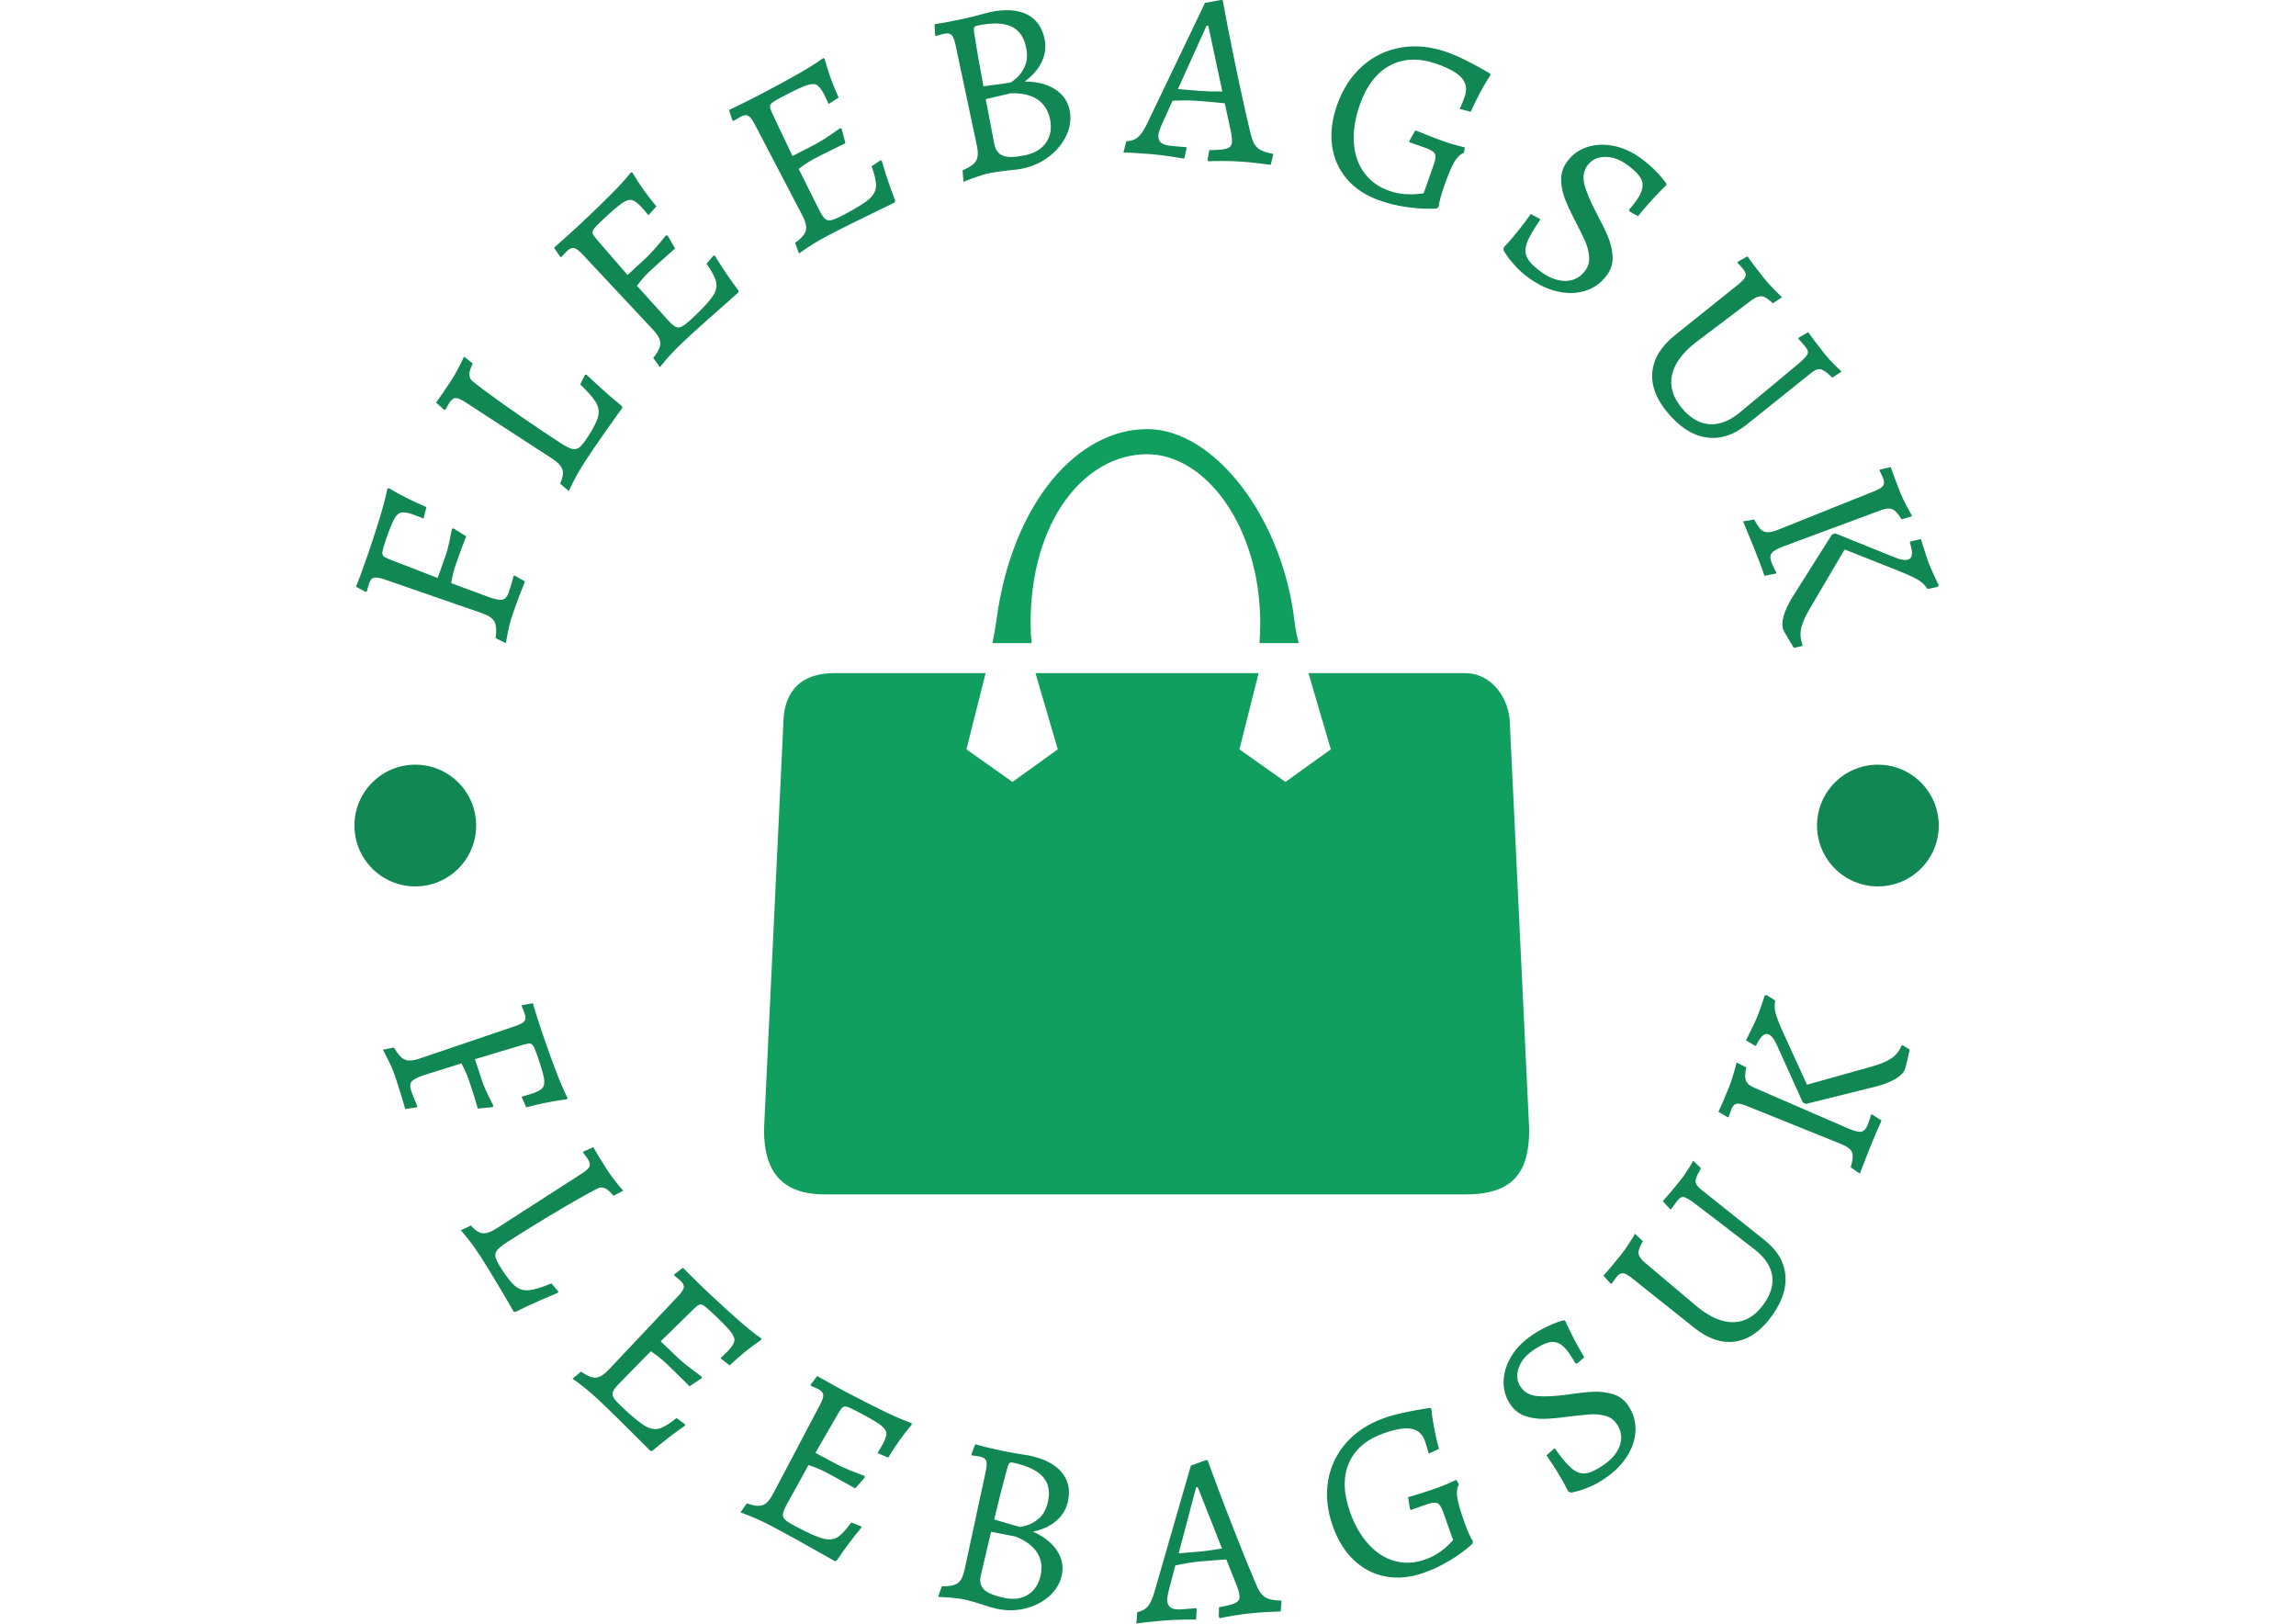<svg xmlns="http://www.w3.org/2000/svg" version="1.1" xmlns:xlink="http://www.w3.org/1999/xlink" xmlns:svgjs="http://svgjs.dev/svgjs" width="1000" height="707" viewBox="0 0 1000 707"><g transform="matrix(1,0,0,1,-0.606,0)"><svg viewBox="0 0 396 280" data-background-color="#ffffff" preserveAspectRatio="xMidYMid meet" height="707" width="1000" xmlns="http://www.w3.org/2000/svg" xmlns:xlink="http://www.w3.org/1999/xlink"><g id="tight-bounds" transform="matrix(1,0,0,1,0.24,0)"><svg viewBox="0 0 395.52 280" height="280" width="395.52"><g><svg viewBox="0 0 395.52 280" height="280" width="395.52"><g><svg viewBox="0 0 395.52 280" height="280" width="395.52"><g><svg viewBox="0 0 395.52 280" height="280" width="395.52"><g><svg viewBox="0 0 395.52 280" height="280" width="395.52"><g transform="matrix(1,0,0,1,131.763,74.003)"><svg viewBox="0 0 131.995 131.993" height="131.993" width="131.995"><g><svg xmlns="http://www.w3.org/2000/svg" xmlns:xlink="http://www.w3.org/1999/xlink" version="1.1" x="0" y="0" viewBox="0 0 100.001 100" enable-background="new 0 0 100 100" xml:space="preserve" width="131.995" height="131.993" class="icon-k$-0" data-fill-palette-color="accent" id="k$-0"><g fill="#119f60" data-fill-palette-color="accent"><path d="M34.969 27.966c-0.083-0.852-0.131-1.716-0.131-2.595 0-13.507 7.135-22.087 15.215-22.087 7.707 0 14.795 9.533 14.795 22.087 0 0.879-0.036 1.743-0.1 2.595h5.122c-0.241-0.99-0.438-1.998-0.562-3.019C67.681 11.44 58.785 0 50.08 0c-9.127 0-17.656 9.64-19.704 24.947-0.137 1.021-0.32 2.027-0.527 3.019H34.969z" fill="#119f60" data-fill-palette-color="accent"></path><path d="M97.481 38.665c0-3.39-2.309-6.779-5.876-6.779h-20.45l2.916 9.958-5.923 4.257-6.016-4.257 2.507-9.958H35.477l2.916 9.958-5.923 4.257-6.015-4.257 2.507-9.958H9.234c-5.247 0-6.716 3.284-6.716 6.779L0 91.525C0 97.352 2.623 100 7.975 100h83.631c6.086 0 8.395-2.648 8.395-8.475L97.481 38.665z" fill="#119f60" data-fill-palette-color="accent"></path></g></svg></g></svg></g><path d="M87.233 110.93L85.472 110.049C85.653 108.742 85.583 107.794 85.264 107.204 84.944 106.614 84.223 106.126 83.099 105.74V105.74L66.297 99.925C65.445 99.632 64.836 99.535 64.47 99.635 64.11 99.738 63.83 100.082 63.628 100.669V100.669C63.537 100.934 63.458 101.204 63.392 101.478 63.324 101.758 63.273 101.948 63.238 102.049V102.049L63.048 102.079 61.385 101.19C61.529 100.851 61.798 100.161 62.192 99.117 62.58 98.072 62.989 96.921 63.421 95.665V95.665C65.227 90.407 66.355 86.603 66.803 84.251V84.251L67.082 84.21C67.237 84.291 67.588 84.493 68.134 84.815 68.679 85.136 69.449 85.545 70.443 86.042 71.439 86.533 72.47 87.003 73.536 87.454V87.454L73.036 89.432C72.904 89.386 72.656 89.287 72.292 89.133 71.928 88.98 71.573 88.844 71.226 88.725V88.725C70.285 88.401 69.596 88.292 69.158 88.395 68.72 88.499 68.322 88.877 67.964 89.53 67.605 90.183 67.128 91.378 66.531 93.114V93.114C66.21 94.048 66.018 94.698 65.956 95.065 65.887 95.429 65.935 95.7 66.1 95.877 66.265 96.053 66.609 96.246 67.13 96.453V96.453L75.474 99.68 76.931 95.565C77.104 95.06 77.301 94.292 77.522 93.259 77.74 92.234 77.876 91.55 77.93 91.208V91.208L78.184 91.116 80.397 92.501C80.253 92.839 80.005 93.478 79.655 94.416 79.302 95.36 78.948 96.35 78.592 97.385V97.385C78.251 98.376 77.989 99.436 77.806 100.566V100.566L84.397 103.011C85.495 103.388 86.266 103.519 86.708 103.402 87.15 103.286 87.49 102.881 87.729 102.187V102.187C87.913 101.65 88.085 101.088 88.245 100.501 88.396 99.918 88.508 99.519 88.582 99.304V99.304L88.772 99.274 90.532 100.281C90.36 100.702 90.052 101.485 89.609 102.631 89.172 103.78 88.742 104.969 88.319 106.2V106.2C88.035 107.027 87.794 107.943 87.597 108.948 87.4 109.953 87.279 110.613 87.233 110.93ZM98.097 84.688L96.603 83.422C97.055 82.404 97.185 81.589 96.991 80.979 96.801 80.363 96.196 79.726 95.176 79.066V79.066L80.27 69.375C79.513 68.885 78.945 68.645 78.566 68.654 78.192 68.666 77.837 68.933 77.5 69.454V69.454C77.347 69.69 77.206 69.932 77.076 70.182 76.943 70.438 76.847 70.61 76.789 70.7V70.7L76.597 70.683 75.197 69.42C75.401 69.154 75.77 68.638 76.306 67.871 76.836 67.101 77.36 66.316 77.878 65.514V65.514C78.295 64.87 78.726 64.112 79.172 63.239 79.613 62.372 79.897 61.792 80.022 61.5V61.5L81.527 62.676C81.115 63.522 80.921 64.16 80.945 64.589 80.966 65.024 81.099 65.365 81.345 65.611 81.595 65.852 82.251 66.368 83.313 67.158V67.158C85.24 68.604 87.471 70.198 90.008 71.942 92.544 73.686 94.795 75.195 96.762 76.467V76.467C97.614 77.018 98.272 77.34 98.736 77.434 99.191 77.529 99.607 77.421 99.984 77.108 100.352 76.798 100.844 76.166 101.46 75.214V75.214C102.395 73.768 102.96 72.631 103.154 71.803 103.357 70.972 103.225 70.163 102.757 69.376 102.294 68.591 101.396 67.565 100.063 66.297V66.297L100.897 64.619 101.145 64.624C101.479 64.944 102.237 65.645 103.42 66.728 104.598 67.808 105.869 68.909 107.234 70.03V70.03L107.33 70.343C106.839 71.003 105.859 72.376 104.39 74.462 102.918 76.554 101.728 78.301 100.822 79.702V79.702C100.104 80.811 99.498 81.853 99.002 82.828 98.506 83.804 98.205 84.423 98.097 84.688ZM123.063 44.059L123.302 44.123C124.515 46.115 125.86 48.102 127.338 50.084V50.084L127.363 50.418C122.907 54.331 119.721 57.188 117.805 58.988V58.988C116.283 60.419 114.949 61.865 113.804 63.326V63.326L112.663 61.733C113.469 60.738 113.872 59.901 113.874 59.221 113.877 58.541 113.462 57.758 112.63 56.873V56.873L100.483 43.89C99.866 43.233 99.372 42.864 99.001 42.782 98.635 42.704 98.226 42.878 97.774 43.303V43.303L96.786 44.342 96.604 44.28 95.547 42.717C97.703 40.81 99.162 39.498 99.926 38.78V38.78C102.372 36.481 104.248 34.667 105.555 33.339 106.866 32.015 107.957 30.807 108.826 29.715V29.715L109.092 29.808C110.254 31.785 111.622 33.713 113.198 35.594V35.594L111.833 37.11 110.651 35.735C109.97 35.01 109.407 34.596 108.961 34.492 108.516 34.389 107.941 34.581 107.237 35.069 106.532 35.557 105.409 36.526 103.867 37.975V37.975C103.148 38.651 102.674 39.137 102.448 39.432 102.217 39.723 102.134 39.984 102.197 40.218 102.261 40.451 102.475 40.781 102.839 41.208V41.208L108.22 47.43 111.428 44.47C112.231 43.716 113.378 42.422 114.87 40.59V40.59L115.145 40.633 116.422 42.854C114.077 44.939 112.607 46.261 112.014 46.818V46.818C111.333 47.458 110.609 48.276 109.842 49.272V49.272L115.257 55.283C115.819 55.881 116.261 56.249 116.583 56.387 116.909 56.529 117.271 56.491 117.67 56.272 118.064 56.057 118.652 55.582 119.435 54.846V54.846C121.162 53.224 122.312 51.987 122.886 51.136 123.465 50.28 123.675 49.461 123.515 48.677 123.364 47.893 122.81 46.83 121.85 45.487V45.487ZM151.878 27.632L152.091 27.757C152.727 30.001 153.492 32.276 154.386 34.581V34.581L154.321 34.909C148.981 37.488 145.147 39.389 142.819 40.612V40.612C140.97 41.583 139.298 42.62 137.804 43.722V43.722L137.131 41.881C138.173 41.138 138.786 40.439 138.969 39.784 139.153 39.13 138.963 38.265 138.398 37.19V37.19L130.165 21.431C129.746 20.633 129.369 20.145 129.034 19.967 128.702 19.795 128.261 19.853 127.712 20.141V20.141L126.481 20.878 126.323 20.769 125.722 18.981C128.309 17.72 130.067 16.846 130.994 16.359V16.359C133.966 14.797 136.259 13.551 137.874 12.62 139.491 11.695 140.865 10.823 141.995 10.003V10.003L142.226 10.164C142.817 12.379 143.62 14.604 144.635 16.837V16.837L142.915 17.933 142.143 16.292C141.681 15.411 141.249 14.862 140.847 14.643 140.446 14.424 139.84 14.456 139.031 14.738 138.222 15.019 136.881 15.652 135.008 16.636V16.636C134.133 17.096 133.547 17.437 133.25 17.661 132.95 17.879 132.8 18.109 132.799 18.351 132.797 18.593 132.915 18.968 133.152 19.477V19.477L136.674 26.911 140.556 24.917C141.531 24.405 142.983 23.465 144.911 22.098V22.098L145.164 22.214 145.8 24.695C142.983 26.077 141.214 26.958 140.493 27.336V27.336C139.666 27.771 138.749 28.365 137.743 29.12V29.12L141.355 36.36C141.737 37.087 142.064 37.559 142.337 37.778 142.613 38.002 142.973 38.062 143.415 37.958 143.852 37.856 144.546 37.556 145.497 37.056V37.056C147.595 35.954 149.034 35.07 149.815 34.404 150.601 33.734 151.023 33 151.078 32.202 151.143 31.407 150.892 30.234 150.327 28.684V28.684ZM170.781 29.835C169.926 30.018 169.017 30.285 168.054 30.634 167.092 30.984 166.463 31.221 166.169 31.345V31.345L166.015 29.382C167.228 28.863 168.005 28.314 168.345 27.736 168.685 27.158 168.731 26.288 168.482 25.127V25.127L164.798 7.733C164.609 6.852 164.377 6.28 164.103 6.018 163.83 5.763 163.39 5.7 162.783 5.83V5.83C162.509 5.889 162.237 5.96 161.969 6.045 161.694 6.131 161.504 6.186 161.4 6.208V6.208L161.276 6.061 161.18 4.177C161.511 4.133 162.138 4.03 163.058 3.867 163.978 3.697 164.891 3.515 165.798 3.321V3.321C166.738 3.119 167.692 2.891 168.661 2.636 169.632 2.387 170.294 2.211 170.647 2.108V2.108C173.271 1.546 175.404 1.659 177.047 2.447 178.683 3.236 179.718 4.639 180.15 6.656V6.656C180.445 8.033 180.289 9.363 179.684 10.646 179.079 11.936 178.091 13.073 176.718 14.056V14.056C178.83 14.068 180.568 14.504 181.933 15.366 183.298 16.227 184.147 17.431 184.478 18.977V18.977C184.78 20.387 184.615 21.801 183.984 23.219 183.353 24.638 182.368 25.872 181.03 26.923 179.699 27.973 178.175 28.682 176.458 29.049V29.049C175.714 29.209 174.845 29.323 173.85 29.393V29.393C172.247 29.593 171.225 29.74 170.781 29.835ZM169.615 14.881C170.04 14.824 170.75 14.73 171.746 14.599 172.743 14.474 173.561 14.357 174.199 14.247V14.247C174.217 14.332 174.546 14.112 175.184 13.586 175.822 13.06 176.347 12.34 176.759 11.426 177.172 10.519 177.236 9.403 176.953 8.078V8.078C176.574 6.309 175.699 5.125 174.328 4.524 172.957 3.924 171.029 3.89 168.542 4.422V4.422C168.268 4.481 168.095 4.583 168.024 4.728 167.959 4.871 167.952 5.139 168.002 5.531V5.531C168.406 8.216 168.944 11.332 169.615 14.881ZM170.009 17.101L171.501 24.879C171.724 25.924 172.243 26.591 173.056 26.881 173.869 27.171 175.13 27.133 176.84 26.766V26.766C178.497 26.411 179.703 25.668 180.458 24.538 181.212 23.407 181.421 22.055 181.084 20.482V20.482C180.765 18.994 180.034 17.875 178.89 17.123 177.746 16.372 176.215 16.027 174.297 16.09V16.09ZM208.378 27.816L208.282 27.517 208.578 25.884C210.024 25.89 211.026 25.802 211.583 25.62 212.134 25.438 212.431 25.094 212.472 24.589V24.589C212.519 24.023 212.449 23.338 212.261 22.532V22.532L211.245 17.817C210.575 17.735 209.113 17.6 206.858 17.414V17.414C205.508 17.302 203.966 17.288 202.231 17.372V17.372L200.312 21.623C199.996 22.367 199.824 22.906 199.796 23.238V23.238C199.745 23.857 199.905 24.319 200.274 24.624 200.645 24.922 201.282 25.109 202.187 25.184V25.184L204.591 25.383 204.657 25.559 204.257 27.354C203.921 27.293 203.151 27.172 201.947 26.992 200.743 26.806 199.566 26.665 198.416 26.57V26.57C197.371 26.483 196.406 26.417 195.519 26.37 194.632 26.323 194.048 26.305 193.766 26.315V26.315L194.259 24.357C195.058 24.336 195.716 24.113 196.233 23.687 196.75 23.267 197.279 22.497 197.821 21.377V21.377L207.836 0.498 210.56 0 210.889 0.027C211.006 0.713 211.306 2.309 211.789 4.813 212.278 7.318 212.883 10.288 213.603 13.723 214.324 17.151 215.033 20.31 215.732 23.201V23.201C215.984 24.273 216.373 25.042 216.897 25.507 217.427 25.973 218.307 26.314 219.534 26.529V26.529L219.6 26.706 219.167 28.418C218.828 28.39 218.218 28.316 217.337 28.196 216.456 28.083 215.576 27.99 214.698 27.917V27.917C213.348 27.805 212.043 27.754 210.783 27.764 209.523 27.774 208.722 27.791 208.378 27.816ZM203.161 15.36L206.882 15.668C207.893 15.752 209.206 15.79 210.821 15.783V15.783L208.403 4.452 208.104 4.428ZM237.933 34.567C235.591 33.743 233.72 32.516 232.32 30.884 230.92 29.252 230.064 27.342 229.752 25.152 229.446 22.964 229.733 20.62 230.612 18.121V18.121C231.578 15.376 233.021 13.146 234.941 11.43 236.862 9.707 239.099 8.63 241.65 8.197 244.194 7.762 246.839 8.028 249.584 8.994V8.994C250.566 9.339 251.604 9.786 252.699 10.334 253.792 10.888 254.725 11.383 255.499 11.818 256.273 12.253 256.77 12.537 256.992 12.672V12.672L257.066 12.974C256.96 13.114 256.733 13.469 256.383 14.039 256.03 14.601 255.608 15.348 255.118 16.279 254.625 17.216 254.146 18.215 253.681 19.276V19.276L251.746 18.775C251.824 18.654 251.943 18.406 252.103 18.031 252.266 17.649 252.44 17.194 252.626 16.665V16.665C253.058 15.437 252.9 14.377 252.153 13.485 251.404 12.598 249.962 11.78 247.827 11.029V11.029C244.793 9.961 242.112 10.04 239.784 11.266 237.448 12.496 235.7 14.76 234.539 18.059V18.059C233.724 20.376 233.381 22.548 233.51 24.574 233.635 26.592 234.222 28.323 235.27 29.768 236.318 31.212 237.749 32.253 239.562 32.891V32.891C240.519 33.228 241.438 33.423 242.317 33.478 243.196 33.533 243.953 33.523 244.588 33.449 245.228 33.378 245.553 33.329 245.562 33.304V33.304L247.276 28.431C247.595 27.524 247.664 26.887 247.482 26.519 247.292 26.155 246.744 25.813 245.837 25.494V25.494L243.079 24.524 243.06 24.337 244.12 22.47C244.433 22.609 245.101 22.879 246.127 23.283 247.15 23.692 248.153 24.07 249.135 24.415V24.415C249.853 24.668 250.568 24.888 251.28 25.075 251.991 25.268 252.445 25.385 252.642 25.426V25.426L252.494 26.361C251.876 26.589 251.327 27.104 250.847 27.904 250.372 28.713 249.787 30.103 249.094 32.074V32.074C248.551 33.616 248.23 34.819 248.132 35.683V35.683L247.769 35.959C247.76 35.984 247.225 35.997 246.163 35.999 245.101 36 243.838 35.892 242.372 35.673 240.905 35.461 239.425 35.092 237.933 34.568ZM263.933 48.106C262.965 47.429 262.137 46.72 261.45 45.979 260.763 45.237 260.23 44.579 259.85 44.004 259.476 43.433 259.297 43.136 259.312 43.115V43.115L259.381 42.649C259.502 42.523 259.792 42.208 260.249 41.705 260.71 41.197 261.28 40.516 261.958 39.663 262.638 38.819 263.326 37.9 264.023 36.904V36.904L265.702 37.822C264.489 39.556 263.707 40.919 263.355 41.911 263.009 42.907 263.038 43.778 263.444 44.526 263.845 45.28 264.694 46.11 265.99 47.016V47.016C267.445 48.034 268.852 48.509 270.21 48.441 271.569 48.373 272.662 47.749 273.488 46.568V46.568C273.974 45.873 274.172 45.083 274.083 44.198 274.002 43.311 273.775 42.443 273.399 41.594 273.026 40.755 272.437 39.553 271.633 37.989V37.989C270.866 36.524 270.284 35.265 269.887 34.214 269.489 33.153 269.281 32.083 269.262 31.003 269.244 29.924 269.566 28.911 270.227 27.964V27.964C271.069 26.761 272.187 25.914 273.581 25.423 274.975 24.932 276.476 24.83 278.084 25.116 279.696 25.396 281.241 26.053 282.717 27.086V27.086C283.647 27.736 284.459 28.398 285.153 29.071 285.849 29.753 286.381 30.325 286.75 30.787 287.114 31.245 287.339 31.541 287.425 31.674V31.674L287.38 31.948C287.262 32.069 286.977 32.355 286.524 32.804 286.076 33.247 285.478 33.88 284.732 34.702 283.99 35.519 283.251 36.378 282.514 37.28V37.28L281.063 36.472 280.978 36.157C281.065 36.079 281.238 35.878 281.497 35.554 281.758 35.24 282.041 34.864 282.347 34.426V34.426C283.204 33.201 283.494 32.146 283.218 31.26 282.942 30.375 282.027 29.389 280.474 28.302V28.302C279.205 27.415 277.934 27.002 276.66 27.064 275.396 27.125 274.433 27.628 273.771 28.574V28.574C273.121 29.504 272.958 30.587 273.282 31.824 273.602 33.066 274.256 34.635 275.243 36.531V36.531C276.206 38.345 276.907 39.776 277.346 40.824 277.786 41.873 278.048 42.977 278.133 44.136 278.218 45.295 277.92 46.361 277.239 47.335V47.335C276.333 48.631 275.156 49.539 273.71 50.058 272.263 50.577 270.689 50.674 268.987 50.347 267.286 50.02 265.601 49.273 263.933 48.106ZM287.397 70.886C285.544 68.574 284.748 66.283 285.007 64.013 285.272 61.74 286.572 59.668 288.905 57.799V57.799L299.842 49.034C300.546 48.471 300.953 48.008 301.064 47.645 301.17 47.286 301.029 46.865 300.641 46.381V46.381C300.466 46.162 300.28 45.951 300.084 45.749 299.883 45.542 299.748 45.394 299.677 45.306V45.306L299.76 45.137 301.401 44.207C301.588 44.484 301.966 45.003 302.532 45.763 303.104 46.519 303.69 47.272 304.291 48.022V48.022C304.767 48.616 305.344 49.257 306.024 49.944 306.698 50.626 307.146 51.063 307.368 51.253V51.253L305.777 52.31C305.012 51.58 304.392 51.179 303.915 51.108 303.448 51.037 302.876 51.235 302.198 51.701V51.701L292.266 59.223C290.089 60.968 288.797 62.781 288.39 64.664 287.977 66.551 288.487 68.388 289.918 70.174V70.174C291.362 71.976 292.943 72.967 294.661 73.147 296.379 73.327 298.142 72.693 299.949 71.245V71.245C301.698 69.81 303.681 68.165 305.899 66.311 308.126 64.458 309.682 63.16 310.566 62.417V62.417C311.299 61.753 311.714 61.267 311.809 60.959 311.901 60.646 311.752 60.248 311.364 59.763V59.763C311.156 59.503 310.926 59.238 310.676 58.968 310.425 58.698 310.254 58.506 310.163 58.392V58.392L310.245 58.223 311.886 57.293C312.074 57.57 312.451 58.088 313.018 58.849 313.59 59.605 314.176 60.358 314.777 61.108V61.108C315.253 61.702 315.799 62.304 316.415 62.913 317.032 63.522 317.44 63.909 317.64 64.074V64.074L316.05 65.13C315.431 64.54 314.935 64.134 314.56 63.912 314.182 63.685 313.831 63.611 313.509 63.689 313.193 63.763 312.802 63.986 312.339 64.358V64.358L301.237 73.253C298.925 75.106 296.559 75.826 294.141 75.412 291.728 74.994 289.48 73.485 287.397 70.886ZM323.246 84.724C324.082 84.387 324.605 84.061 324.816 83.745 325.021 83.432 325.007 82.988 324.775 82.412V82.412C324.67 82.152 324.553 81.898 324.423 81.648 324.291 81.391 324.205 81.214 324.165 81.115V81.115L324.289 80.968 326.128 80.549C326.228 80.869 326.438 81.468 326.756 82.347 327.081 83.224 327.417 84.092 327.764 84.952V84.952C328.049 85.658 328.42 86.444 328.877 87.31 329.335 88.176 329.647 88.745 329.814 89.016V89.016L327.986 89.569C327.439 88.66 326.928 88.089 326.453 87.856 325.978 87.623 325.354 87.648 324.583 87.931V87.931L307.551 94.252C306.495 94.649 305.829 95.04 305.552 95.425 305.282 95.808 305.289 96.352 305.574 97.058V97.058C305.731 97.447 305.891 97.808 306.053 98.138 306.221 98.466 306.339 98.678 306.406 98.773V98.773L306.282 98.92 304.329 99.298C304.223 98.945 303.991 98.29 303.634 97.333 303.279 96.382 302.9 95.408 302.498 94.412V94.412L300.641 89.915 302.562 89.593C302.982 90.402 303.363 90.972 303.705 91.302 304.055 91.636 304.457 91.801 304.909 91.798 305.37 91.8 305.981 91.647 306.743 91.339V91.339ZM316.549 91.992L326.682 96.076C327.82 96.56 328.664 96.691 329.215 96.468V96.468C329.896 96.194 329.957 95.212 329.398 93.523V93.523L329.522 93.376 331.324 92.973C331.424 93.292 331.632 93.96 331.949 94.977 332.266 95.993 332.545 96.802 332.787 97.402V97.402C333.04 98.027 333.343 98.718 333.699 99.474 334.048 100.233 334.283 100.725 334.402 100.95V100.95L334.197 101.216 332.469 101.59C332.064 100.961 331.535 100.444 330.882 100.038 330.235 99.63 329.059 99.086 327.353 98.407V98.407L318.164 94.763 312.23 104.833C311.378 106.27 310.854 107.46 310.659 108.403 310.459 109.354 310.545 110.288 310.914 111.204V111.204L310.82 111.425 309.399 111.729C309.226 111.46 308.903 110.928 308.431 110.133 307.956 109.331 307.682 108.838 307.607 108.652V108.652C307.354 108.027 307.369 107.215 307.65 106.216 307.933 105.224 308.455 104.118 309.214 102.897V102.897L315.977 92.18ZM66.03 181.036L67.92 180.654C68.566 181.78 69.191 182.473 69.795 182.732 70.394 183 71.246 182.944 72.351 182.567V182.567L88.856 176.965C89.696 176.677 90.225 176.387 90.442 176.094 90.665 175.799 90.679 175.364 90.482 174.79V174.79C90.392 174.524 90.289 174.267 90.176 174.016 90.06 173.76 89.984 173.581 89.95 173.48V173.48L90.072 173.343 91.9 173.025C91.991 173.374 92.198 174.072 92.521 175.119 92.85 176.163 93.225 177.301 93.646 178.533V178.533C95.41 183.692 96.826 187.316 97.893 189.406V189.406L97.695 189.601C97.529 189.63 97.138 189.682 96.522 189.759 95.908 189.842 95.067 189.992 93.999 190.209 92.931 190.426 91.847 190.68 90.747 190.972V190.972L89.951 189.139C90.084 189.093 90.337 189.02 90.712 188.92 91.087 188.82 91.445 188.712 91.786 188.596V188.596C92.702 188.282 93.299 187.955 93.577 187.613 93.855 187.271 93.934 186.74 93.815 186.019 93.701 185.296 93.354 184.085 92.773 182.386V182.386C92.458 181.464 92.217 180.841 92.05 180.517 91.878 180.202 91.676 180.024 91.444 179.984 91.211 179.943 90.829 180 90.296 180.154V180.154L81.901 182.676 83.246 186.734C83.417 187.233 83.727 187.945 84.177 188.87 84.63 189.801 84.936 190.416 85.094 190.715V190.715L84.947 190.934 82.4 191.192C82.309 190.842 82.12 190.198 81.835 189.258 81.542 188.322 81.221 187.342 80.871 186.318V186.318C80.541 185.352 80.105 184.376 79.563 183.391V183.391L72.982 185.462C71.908 185.829 71.236 186.193 70.964 186.554 70.69 186.908 70.67 187.427 70.903 188.109V188.109C71.083 188.633 71.29 189.168 71.527 189.715 71.757 190.264 71.908 190.643 71.979 190.851V190.851L71.844 190.982 69.877 191.263C69.766 190.836 69.534 190.044 69.181 188.888 68.83 187.738 68.448 186.561 68.036 185.354V185.354C67.759 184.546 67.393 183.691 66.936 182.789 66.488 181.891 66.186 181.307 66.03 181.036ZM79.466 212.178L81.2 211.355C81.927 212.173 82.603 212.618 83.23 212.689 83.851 212.765 84.663 212.478 85.666 211.83V211.83L100.327 202.404C101.072 201.922 101.515 201.513 101.655 201.176 101.801 200.835 101.709 200.41 101.379 199.9V199.9C101.227 199.665 101.065 199.439 100.894 199.224 100.72 199.003 100.604 198.848 100.546 198.758V198.758L100.631 198.595 102.327 197.845C102.486 198.14 102.8 198.68 103.268 199.466 103.742 200.248 104.234 201.035 104.745 201.825V201.825C105.151 202.453 105.654 203.141 106.257 203.888 106.853 204.639 107.258 205.124 107.472 205.344V205.344L105.812 206.225C105.221 205.519 104.727 205.087 104.331 204.929 103.935 204.772 103.579 204.756 103.263 204.881 102.946 205.006 102.218 205.385 101.078 206.019V206.019C99.014 207.154 96.694 208.506 94.117 210.076 91.536 211.641 89.281 213.046 87.353 214.292V214.292C86.518 214.832 85.963 215.29 85.689 215.665 85.421 216.037 85.353 216.455 85.486 216.918 85.62 217.371 85.987 218.063 86.589 218.994V218.994C87.505 220.412 88.292 221.377 88.949 221.89 89.612 222.4 90.389 222.605 91.279 222.507 92.169 222.408 93.447 222.019 95.114 221.34V221.34L96.285 222.764 96.173 222.979C95.76 223.151 94.83 223.545 93.385 224.161 91.943 224.783 90.45 225.478 88.904 226.247V226.247L88.58 226.206C88.19 225.504 87.355 224.077 86.075 221.924 84.797 219.762 83.716 217.997 82.832 216.63V216.63C82.126 215.537 81.435 214.572 80.76 213.737 80.091 212.898 79.66 212.378 79.466 212.178ZM118.16 245.656L118.104 245.892C116.228 247.197 114.365 248.635 112.517 250.204V250.204L112.192 250.242C108.087 246.122 105.097 243.183 103.224 241.424V241.424C101.73 240.021 100.233 238.803 98.732 237.769V237.769L100.216 236.554C101.241 237.286 102.085 237.63 102.749 237.586 103.414 237.551 104.155 237.098 104.973 236.227V236.227L116.932 223.548C117.54 222.901 117.871 222.397 117.926 222.036 117.985 221.671 117.793 221.28 117.35 220.864V220.864L116.267 219.957 116.311 219.778 117.776 218.641C119.775 220.637 121.149 221.987 121.898 222.69V222.69C124.297 224.942 126.188 226.668 127.572 227.866 128.946 229.064 130.195 230.059 131.32 230.85V230.85L131.236 231.114C129.378 232.363 127.575 233.82 125.828 235.485V235.485L124.26 234.245 125.545 232.994C126.207 232.288 126.576 231.715 126.652 231.273 126.723 230.827 126.498 230.277 125.977 229.623 125.46 228.964 124.445 227.924 122.932 226.503V226.503C122.222 225.836 121.717 225.399 121.418 225.191 121.119 224.993 120.857 224.93 120.633 225.003 120.408 225.077 120.097 225.306 119.698 225.692V225.692L113.948 231.333 117.037 234.289C117.825 235.029 119.159 236.075 121.038 237.428V237.428L121.025 237.69 118.923 239.081C116.735 236.916 115.349 235.56 114.765 235.012V235.012C114.098 234.386 113.256 233.728 112.238 233.037V233.037L106.687 238.701C106.139 239.285 105.806 239.742 105.689 240.071 105.576 240.396 105.637 240.746 105.871 241.121 106.109 241.491 106.612 242.037 107.381 242.759V242.759C109.074 244.349 110.354 245.399 111.22 245.91 112.086 246.421 112.898 246.58 113.657 246.386 114.416 246.182 115.423 245.572 116.68 244.555V244.555ZM148.531 263.234L148.54 263.476C147.082 265.236 145.673 267.12 144.312 269.127V269.127L144.009 269.251C138.95 266.381 135.283 264.349 133.007 263.156V263.156C131.192 262.205 129.424 261.432 127.7 260.838V260.838L128.805 259.269C129.988 259.701 130.894 259.806 131.522 259.586 132.153 259.374 132.746 258.739 133.3 257.681V257.681L141.428 242.262C141.84 241.476 142.024 240.902 141.98 240.54 141.939 240.172 141.65 239.847 141.112 239.565V239.565L139.825 238.98 139.819 238.797 140.927 237.309C143.387 238.696 145.072 239.629 145.983 240.106V240.106C148.897 241.633 151.181 242.789 152.835 243.573 154.479 244.36 155.95 244.984 157.245 245.444V245.444L157.236 245.722C155.779 247.422 154.432 249.309 153.196 251.381V251.381L151.352 250.607 152.255 249.057C152.704 248.199 152.906 247.548 152.861 247.102 152.81 246.654 152.446 246.184 151.769 245.693 151.094 245.197 149.838 244.467 148 243.503V243.503C147.137 243.051 146.533 242.764 146.189 242.644 145.848 242.533 145.579 242.543 145.383 242.674 145.186 242.804 144.947 243.109 144.667 243.587V243.587L140.637 250.562 144.405 252.583C145.362 253.085 146.928 253.735 149.1 254.535V254.535L149.158 254.792 147.505 256.695C144.817 255.195 143.119 254.26 142.409 253.888V253.888C141.6 253.463 140.612 253.055 139.446 252.662V252.662L135.614 259.606C135.242 260.315 135.044 260.844 135.02 261.193 134.998 261.536 135.15 261.857 135.476 262.156 135.805 262.448 136.436 262.84 137.37 263.329V263.329C139.427 264.408 140.941 265.077 141.912 265.337 142.884 265.598 143.709 265.533 144.388 265.143 145.064 264.744 145.872 263.886 146.811 262.57V262.57ZM166.528 275.891C165.692 275.714 164.77 275.589 163.762 275.518 162.762 275.441 162.105 275.4 161.792 275.395V275.395L162.435 273.577C163.733 273.601 164.649 273.42 165.181 273.036 165.718 272.659 166.108 271.899 166.352 270.757V270.757L170.019 253.717C170.204 252.849 170.226 252.247 170.087 251.91 169.948 251.566 169.582 251.332 168.988 251.205V251.205C168.714 251.147 168.44 251.102 168.167 251.071 167.887 251.039 167.695 251.012 167.591 250.99V250.99L167.536 250.814 168.201 249.083C168.522 249.178 169.126 249.338 170.013 249.561 170.902 249.777 171.794 249.98 172.688 250.171V250.171C173.609 250.367 174.553 250.544 175.523 250.702 176.491 250.867 177.154 250.974 177.512 251.023V251.023C180.084 251.571 181.944 252.526 183.094 253.89 184.25 255.255 184.618 256.923 184.199 258.895V258.895C183.91 260.253 183.235 261.385 182.176 262.292 181.124 263.194 179.784 263.813 178.157 264.149V264.149C180.037 265 181.416 266.085 182.295 267.405 183.174 268.725 183.453 270.142 183.13 271.656V271.656C182.836 273.04 182.123 274.24 180.993 275.255 179.855 276.275 178.478 276.988 176.863 277.395 175.249 277.795 173.604 277.817 171.926 277.46V277.46C171.195 277.304 170.37 277.06 169.451 276.728V276.728C167.94 276.263 166.965 275.984 166.528 275.891ZM171.47 262.051C171.869 262.163 172.54 262.36 173.483 262.643 174.431 262.933 175.212 263.158 175.827 263.316V263.316C175.81 263.394 176.193 263.326 176.976 263.11 177.759 262.895 178.516 262.462 179.248 261.813 179.98 261.163 180.484 260.189 180.761 258.89V258.89C181.13 257.154 180.823 255.744 179.839 254.661 178.85 253.57 177.137 252.766 174.703 252.247V252.247C174.435 252.19 174.239 252.214 174.115 252.317 173.997 252.421 173.881 252.659 173.768 253.031V253.031C173.058 255.596 172.292 258.602 171.47 262.051ZM170.935 264.178L169.151 271.741C168.933 272.766 169.13 273.572 169.742 274.16 170.355 274.741 171.501 275.21 173.178 275.567V275.567C174.804 275.913 176.18 275.731 177.306 275.023 178.433 274.314 179.16 273.189 179.488 271.649V271.649C179.799 270.187 179.594 268.891 178.872 267.761 178.151 266.632 176.917 265.711 175.172 264.998V264.998ZM210.364 279.083L210.21 278.804 210.244 277.184C211.638 276.953 212.588 276.706 213.095 276.442 213.602 276.178 213.835 275.797 213.793 275.298V275.298C213.746 274.746 213.568 274.095 213.257 273.344V273.344L211.511 268.95C210.844 268.979 209.406 269.087 207.198 269.272V269.272C205.875 269.383 204.381 269.62 202.717 269.98V269.98L201.552 274.408C201.368 275.174 201.29 275.723 201.318 276.055V276.055C201.369 276.661 201.599 277.08 202.007 277.314 202.414 277.541 203.06 277.617 203.945 277.543V277.543L206.299 277.345 206.393 277.508 206.293 279.304C205.965 279.305 205.202 279.312 204.004 279.326 202.814 279.346 201.653 279.403 200.523 279.498V279.498C199.499 279.584 198.555 279.677 197.693 279.776 196.824 279.876 196.254 279.95 195.984 280V280L196.15 278.037C196.914 277.886 197.514 277.564 197.948 277.072 198.375 276.574 198.76 275.741 199.104 274.574V274.574L205.398 252.756 207.943 251.839 208.272 251.812C208.494 252.456 209.045 253.95 209.925 256.294 210.799 258.639 211.865 261.409 213.125 264.605 214.379 267.808 215.577 270.748 216.72 273.425V273.425C217.132 274.422 217.631 275.103 218.218 275.469 218.804 275.835 219.711 276.023 220.937 276.034V276.034L221.031 276.187 220.884 277.907C220.551 277.935 219.951 277.966 219.083 277.998 218.209 278.032 217.342 278.084 216.484 278.156V278.156C215.161 278.268 213.892 278.431 212.678 278.647 211.456 278.857 210.685 279.002 210.364 279.083ZM203.295 267.892L206.936 267.586C207.927 267.503 209.205 267.325 210.769 267.053V267.053L206.586 256.494 206.297 256.519ZM245.584 271.247C243.288 272.06 241.101 272.275 239.026 271.891 236.952 271.514 235.125 270.582 233.544 269.095 231.965 267.615 230.741 265.648 229.872 263.195V263.195C228.921 260.508 228.649 257.921 229.057 255.433 229.469 252.937 230.51 250.738 232.18 248.837 233.859 246.94 236.042 245.516 238.729 244.564V244.564C239.697 244.221 240.767 243.924 241.939 243.672 243.11 243.42 244.125 243.22 244.986 243.071 245.843 242.931 246.399 242.843 246.656 242.809V242.809L246.891 242.992C246.896 243.167 246.94 243.58 247.021 244.23 247.107 244.873 247.248 245.701 247.444 246.714 247.642 247.735 247.89 248.794 248.187 249.892V249.892L246.41 250.692C246.39 250.557 246.325 250.293 246.214 249.9 246.106 249.514 245.959 249.06 245.774 248.538V248.538C245.351 247.342 244.58 246.635 243.462 246.415 242.343 246.195 240.739 246.454 238.651 247.194V247.194C235.675 248.248 233.676 249.961 232.654 252.333 231.632 254.706 231.693 257.509 232.838 260.743V260.743C233.642 263.014 234.713 264.879 236.051 266.338 237.391 267.804 238.903 268.766 240.588 269.224 242.279 269.681 244.011 269.595 245.785 268.967V268.967C246.723 268.635 247.546 268.22 248.254 267.721 248.957 267.224 249.528 266.75 249.969 266.296 250.413 265.849 250.63 265.612 250.621 265.587V265.587L248.931 260.812C248.617 259.925 248.279 259.4 247.917 259.238 247.546 259.072 246.918 259.146 246.031 259.46V259.46L243.332 260.415 243.199 260.282 242.857 258.205C243.18 258.118 243.856 257.918 244.885 257.603 245.917 257.28 246.918 256.947 247.887 256.604V256.604C248.592 256.355 249.271 256.083 249.924 255.788 250.585 255.497 251.003 255.306 251.176 255.217V255.217L251.641 256.019C251.307 256.576 251.206 257.309 251.337 258.219 251.467 259.128 251.875 260.549 252.559 262.48V262.48C253.093 263.99 253.591 265.106 254.052 265.828V265.828L253.939 266.26C253.948 266.286 253.548 266.625 252.739 267.28 251.93 267.935 250.898 268.629 249.643 269.364 248.397 270.103 247.044 270.73 245.584 271.247ZM277.029 254.823C276.079 255.491 275.149 256.019 274.238 256.406 273.328 256.793 272.543 257.064 271.884 257.217 271.234 257.372 270.901 257.439 270.886 257.417V257.417L270.472 257.194C270.398 257.042 270.206 256.671 269.897 256.08 269.579 255.488 269.145 254.737 268.595 253.827 268.035 252.915 267.414 251.973 266.73 251.001V251.001L268.141 249.752C269.335 251.45 270.33 252.627 271.125 253.284 271.93 253.941 272.746 254.208 273.573 254.084 274.399 253.96 275.446 253.453 276.712 252.562V252.562C278.137 251.56 279.045 250.42 279.436 249.142 279.825 247.874 279.612 246.66 278.799 245.503V245.503C278.323 244.826 277.663 244.38 276.818 244.166 275.971 243.946 275.096 243.868 274.194 243.931 273.288 243.989 271.982 244.127 270.276 244.347V244.347C268.667 244.565 267.31 244.683 266.205 244.701 265.102 244.71 264.048 244.545 263.043 244.207 262.04 243.859 261.213 243.222 260.56 242.293V242.293C259.735 241.12 259.327 239.808 259.335 238.358 259.353 236.909 259.761 235.488 260.56 234.094 261.357 232.71 262.482 231.507 263.934 230.486V230.486C264.841 229.849 265.723 229.323 266.581 228.907 267.434 228.495 268.133 228.196 268.678 228.008 269.227 227.826 269.576 227.719 269.725 227.688V227.688L269.97 227.81C270.039 227.965 270.206 228.325 270.472 228.889 270.728 229.451 271.108 230.212 271.611 231.171 272.124 232.133 272.671 233.102 273.253 234.08V234.08L272.032 235.147 271.706 235.119C271.663 235.01 271.537 234.785 271.329 234.442 271.12 234.099 270.864 233.712 270.561 233.28V233.28C269.72 232.085 268.846 231.468 267.938 231.429 267.035 231.386 265.825 231.899 264.307 232.966V232.966C263.062 233.841 262.254 234.874 261.884 236.064 261.519 237.251 261.662 238.308 262.315 239.237V239.237C262.952 240.143 263.895 240.655 265.144 240.772 266.393 240.889 268.057 240.813 270.135 240.543V240.543C272.131 240.249 273.687 240.077 274.802 240.027 275.914 239.972 277.015 240.1 278.106 240.41 279.206 240.721 280.09 241.352 280.758 242.302V242.302C281.648 243.569 282.094 244.957 282.094 246.466 282.085 247.973 281.647 249.456 280.779 250.914 279.912 252.373 278.662 253.676 277.029 254.823ZM305.094 227.629C303.284 229.899 301.262 231.155 299.029 231.397 296.805 231.639 294.545 230.844 292.249 229.014V229.014L281.509 220.452C280.815 219.898 280.286 219.609 279.922 219.583 279.553 219.554 279.177 219.779 278.794 220.259V220.259C278.624 220.473 278.462 220.698 278.308 220.934 278.158 221.165 278.048 221.324 277.977 221.413V221.413L277.802 221.376 276.55 220.007C276.779 219.762 277.196 219.288 277.8 218.583 278.399 217.875 278.992 217.152 279.579 216.416V216.416C280.045 215.832 280.532 215.141 281.04 214.342 281.554 213.548 281.873 213.025 281.996 212.774V212.774L283.36 214.066C282.829 214.957 282.578 215.636 282.607 216.103 282.641 216.574 282.955 217.08 283.548 217.621V217.621L292.884 225.487C295.029 227.197 297.046 228.045 298.934 228.031 300.822 228.008 302.463 227.123 303.856 225.375V225.375C305.271 223.6 305.881 221.871 305.686 220.188 305.487 218.511 304.501 216.964 302.726 215.55V215.55C300.977 214.19 298.977 212.646 296.726 210.92 294.47 209.199 292.891 207.995 291.987 207.308V207.308C291.197 206.747 290.641 206.453 290.32 206.428 290.004 206.406 289.657 206.633 289.279 207.108V207.108C289.071 207.369 288.865 207.649 288.661 207.947 288.457 208.246 288.312 208.45 288.224 208.559V208.559L288.049 208.522 286.797 207.153C287.026 206.909 287.443 206.434 288.047 205.73 288.647 205.021 289.239 204.299 289.826 203.563V203.563C290.292 202.978 290.748 202.326 291.194 201.606 291.649 200.885 291.93 200.409 292.037 200.179V200.179L293.395 201.479C292.968 202.197 292.687 202.758 292.552 203.163 292.422 203.571 292.429 203.922 292.571 204.215 292.708 204.503 293.004 204.828 293.458 205.19V205.19L304.37 213.89C306.64 215.7 307.837 217.802 307.96 220.196 308.083 222.599 307.128 225.077 305.094 227.629ZM301.265 190.731C300.441 190.401 299.851 190.276 299.495 190.356 299.133 190.434 298.84 190.755 298.614 191.319V191.319C298.509 191.579 298.419 191.841 298.342 192.105 298.262 192.375 298.203 192.56 298.163 192.659V192.659L297.981 192.683 296.388 191.732C296.537 191.433 296.797 190.864 297.168 190.028 297.533 189.189 297.885 188.345 298.225 187.497V187.497C298.503 186.803 298.773 185.994 299.035 185.071 299.303 184.15 299.465 183.539 299.521 183.238V183.238L301.199 184.083C300.972 185.099 300.948 185.851 301.126 186.34 301.298 186.826 301.754 187.231 302.493 187.556V187.556L318.84 194.643C319.853 195.077 320.587 195.253 321.045 195.17 321.498 195.079 321.864 194.686 322.142 193.992V193.992C322.296 193.608 322.425 193.242 322.528 192.895 322.637 192.551 322.699 192.324 322.714 192.215V192.215L322.905 192.195 324.53 193.255C324.371 193.58 324.094 194.199 323.7 195.112 323.305 196.025 322.912 196.971 322.52 197.95V197.95L320.781 202.398 319.209 201.315C319.458 200.459 319.573 199.797 319.552 199.328 319.531 198.86 319.36 198.471 319.038 198.162 318.715 197.854 318.18 197.549 317.43 197.249V197.249ZM310.942 190.131L306.538 180.366C306.057 179.252 305.546 178.588 305.007 178.372V178.372C304.338 178.104 303.63 178.759 302.883 180.336V180.336L302.696 180.347 301.149 179.415C301.298 179.115 301.602 178.5 302.061 177.569 302.529 176.635 302.881 175.874 303.116 175.285V175.285C303.365 174.665 303.618 173.969 303.878 173.196 304.143 172.425 304.31 171.92 304.377 171.681V171.681L304.709 171.631 306.181 172.533C306.043 173.255 306.066 173.979 306.249 174.707 306.438 175.437 306.902 176.622 307.64 178.262V178.262L311.672 187.07 322.701 183.981C324.279 183.542 325.46 183.052 326.245 182.511 327.027 181.976 327.598 181.259 327.958 180.361V180.361L328.17 180.262 329.387 181.019C329.329 181.327 329.194 181.923 328.983 182.809 328.781 183.692 328.643 184.223 328.572 184.402V184.402C328.323 185.022 327.762 185.588 326.888 186.101 326.006 186.617 324.884 187.049 323.523 187.395V187.395L311.462 190.394ZM61.118 142.375C61.118 136.577 65.818 131.877 71.615 131.877 77.413 131.877 82.113 136.577 82.113 142.375 82.113 148.172 77.413 152.872 71.615 152.872 65.818 152.872 61.118 148.172 61.118 142.375ZM313.404 142.375C313.404 136.577 318.104 131.877 323.902 131.877 329.7 131.877 334.4 136.577 334.4 142.375 334.4 148.172 329.7 152.872 323.902 152.872 318.104 152.872 313.404 148.172 313.404 142.375Z" fill="#118753" data-fill-palette-color="primary"></path></svg></g></svg></g></svg></g></svg></g><defs></defs></svg><rect width="395.52" height="280" fill="none" stroke="none" visibility="hidden"></rect></g></svg></g></svg>